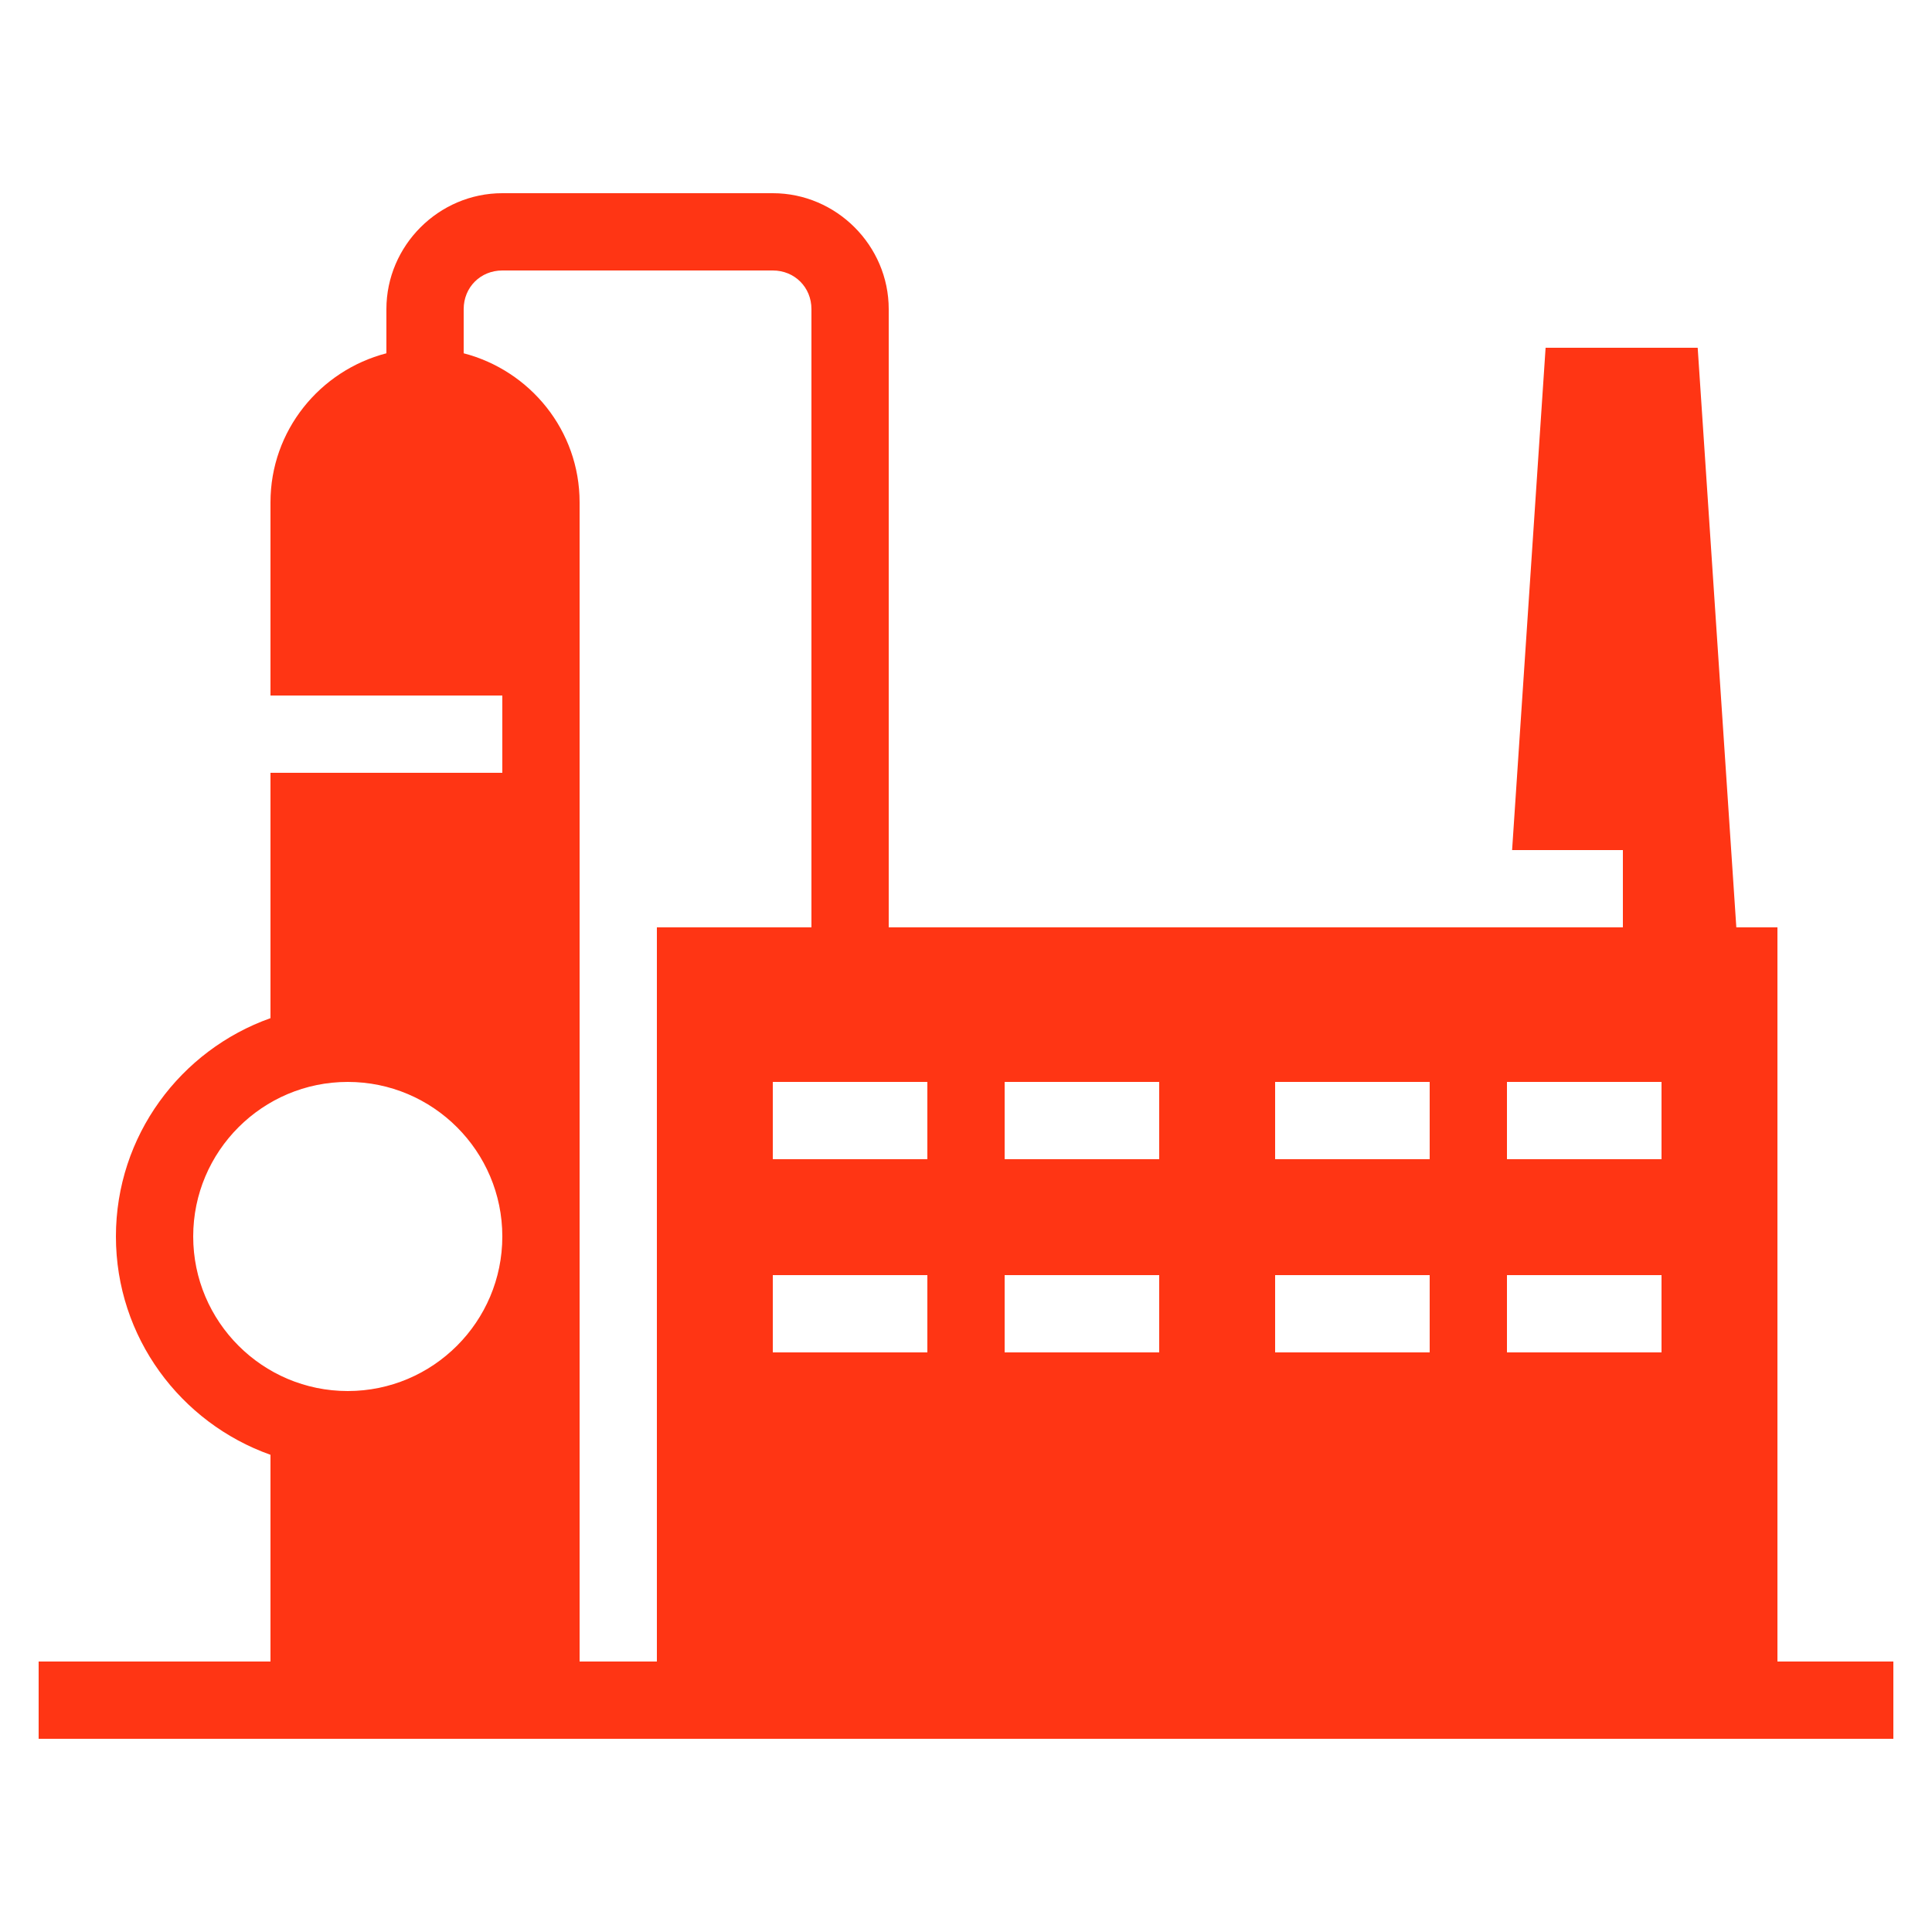 <!DOCTYPE svg PUBLIC "-//W3C//DTD SVG 1.1//EN" "http://www.w3.org/Graphics/SVG/1.1/DTD/svg11.dtd">

<!-- Uploaded to: SVG Repo, www.svgrepo.com, Transformed by: SVG Repo Mixer Tools -->
<svg fill="#ff3514" viewBox="0 0 50 50" xmlns="http://www.w3.org/2000/svg" xmlns:xlink="http://www.w3.org/1999/xlink">

<g id="SVGRepo_bgCarrier" stroke-width="0"/>

<g id="SVGRepo_tracerCarrier" stroke-linecap="round" stroke-linejoin="round"/>

<g id="SVGRepo_iconCarrier">

<path d="M13 5C11.355 5 10 6.355 10 8L10 9.143C8.28 9.59 7 11.142 7 13L7 18L13 18L13 20L7 20L7 26.35C4.673 27.176 3 29.393 3 32C3 34.607 4.673 36.824 7 37.65L7 43L1 43L1 45L47 45L49 45L49 44L49 43L46 43L46 24L44.936 24L43.936 9L40 9L39.133 22L42 22L42 24L23 24L23 8C23 6.355 21.645 5 20 5L13 5 z M 13 7L20 7C20.565 7 21 7.435 21 8L21 24L17 24L17 43L15 43L15 13C15 11.142 13.72 9.59 12 9.143L12 8C12 7.435 12.435 7 13 7 z M 9 28C11.206 28 13 29.794 13 32C13 34.206 11.206 36 9 36C6.794 36 5 34.206 5 32C5 29.794 6.794 28 9 28 z M 20 28L24 28L24 30L20 30L20 28 z M 26 28L30 28L30 30L26 30L26 28 z M 33 28L37 28L37 30L33 30L33 28 z M 39 28L43 28L43 30L39 30L39 28 z M 20 33L24 33L24 35L20 35L20 33 z M 26 33L30 33L30 35L26 35L26 33 z M 33 33L37 33L37 35L33 35L33 33 z M 39 33L43 33L43 35L39 35L39 33 z"/>

</g>

</svg>